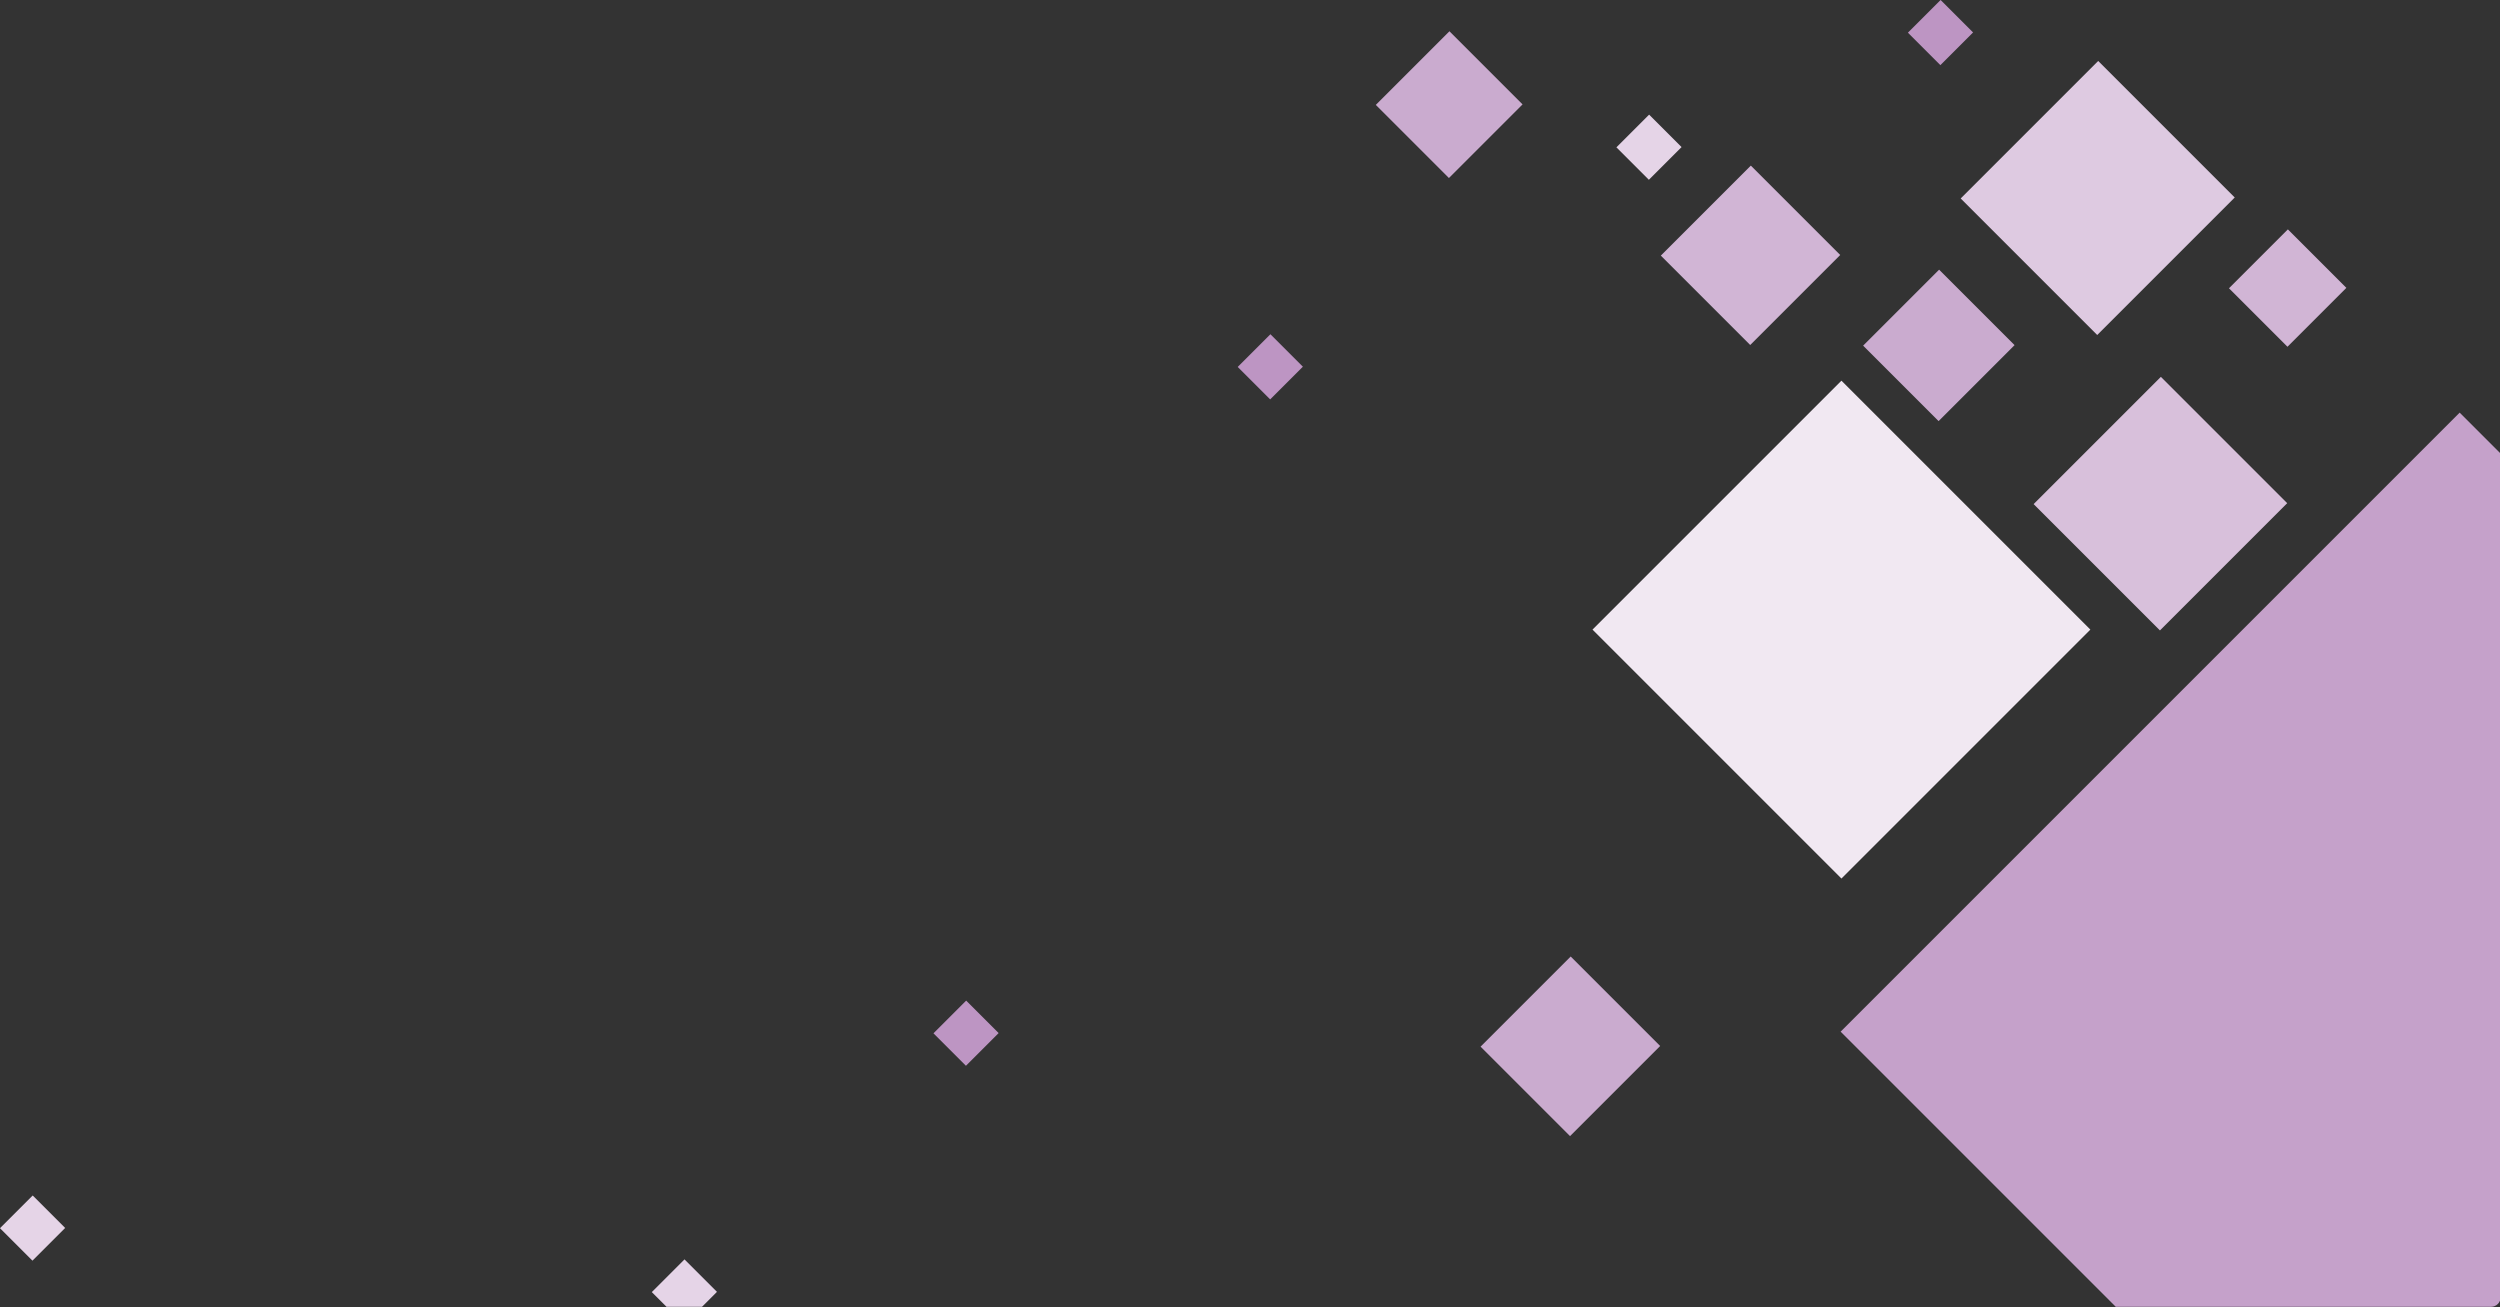 <svg id="FG" xmlns="http://www.w3.org/2000/svg" xmlns:xlink="http://www.w3.org/1999/xlink" viewBox="0 0 1526.54 798.07">
    <rect x="0" y="0" width="1526.54" height="798.07" fill="#333333" stroke="none"/>
    <defs>
        <style>.cls-1 {
            fill: none;
        }

        .cls-2 {
            clip-path: url(#clip-path);
        }

        .cls-3 {
            fill: #f1e8f2;
        }

        .cls-4 {
            fill: #d8c0db;
        }

        .cls-5 {
            fill: #decae1;
        }

        .cls-6 {
            fill: #d1b5d5;
        }

        .cls-7 {
            fill: #caabcf;
        }

        .cls-8 {
            fill: #e5d4e7;
        }

        .cls-9 {
            fill: #bd95c3;
        }

        .cls-10 {
            fill: #c5a1ca;
        }</style>
        <clipPath id="clip-path" transform="translate(-355.46 -198.93)">
            <rect class="cls-1" x="165.38" y="83.88" width="1717" height="913" rx="5.84"/>
        </clipPath>
    </defs>
    <g class="cls-2">
        <rect class="cls-3" x="1372.39" y="475.89" width="214.96" height="214.96"
              transform="translate(-334.52 1018.37) rotate(-45)"/>
        <rect class="cls-4" x="1619.71" y="451.91" width="109.88" height="109.09"
              transform="translate(-223.09 1133.57) rotate(-45)"/>
        <rect class="cls-5" x="1576.98" y="260.87" width="118.75" height="117.9"
              transform="translate(-102.33 1051.82) rotate(-45)"/>
        <rect class="cls-6" x="1726.92" y="349.57" width="50.86" height="50.5"
              transform="translate(-107.25 1149.96) rotate(-45)"/>
        <rect class="cls-7" x="1506.54" y="377.24" width="65.62" height="65.16"
              transform="translate(-194.38 1009.6) rotate(-45)"/>
        <rect class="cls-7" x="1275.44" y="799.18" width="77.83" height="77.27"
              transform="translate(-562.92 975.86) rotate(-45)"/>
        <rect class="cls-6" x="1385.49" y="316.23" width="77.73" height="77.18"
              transform="translate(-189.17 912.17) rotate(-45)"/>
        <rect class="cls-7" x="1208.56" y="231.25" width="63.59" height="63.14"
              transform="translate(-178.01 755.12) rotate(-45)"/>
        <rect class="cls-8" x="1348.24" y="274.8" width="28.24" height="28.03"
              transform="translate(-160.66 849) rotate(-45)"/>
        <rect class="cls-1" x="1118.24" y="408.8" width="28.24" height="28.03"
              transform="translate(-322.78 725.61) rotate(-45)"/>
        <rect class="cls-9" x="931.24" y="815.8" width="28.24" height="28.03"
              transform="translate(-665.35 712.59) rotate(-45)"/>
        <rect class="cls-8" x="361.24" y="934.8" width="28.24" height="28.03"
              transform="translate(-916.44 344.39) rotate(-45)"/>
        <rect class="cls-9" x="1526.24" y="204.8" width="28.24" height="28.03"
              transform="translate(-59.03 954.36) rotate(-45)"/>
        <rect class="cls-9" x="1117.01" y="408.9" width="28.24" height="28.03"
              transform="translate(-323.21 724.77) rotate(-45)"/>
        <polygon class="cls-10"
                 points="1526.54 798.07 1526.54 276.57 1501.91 251.95 1123.91 629.95 1292.04 798.07 1526.54 798.07"/>
        <polygon class="cls-8" points="428.54 798.07 437.79 788.82 417.97 769 398 788.97 407.11 798.07 428.54 798.07"/>
    </g>
</svg>
